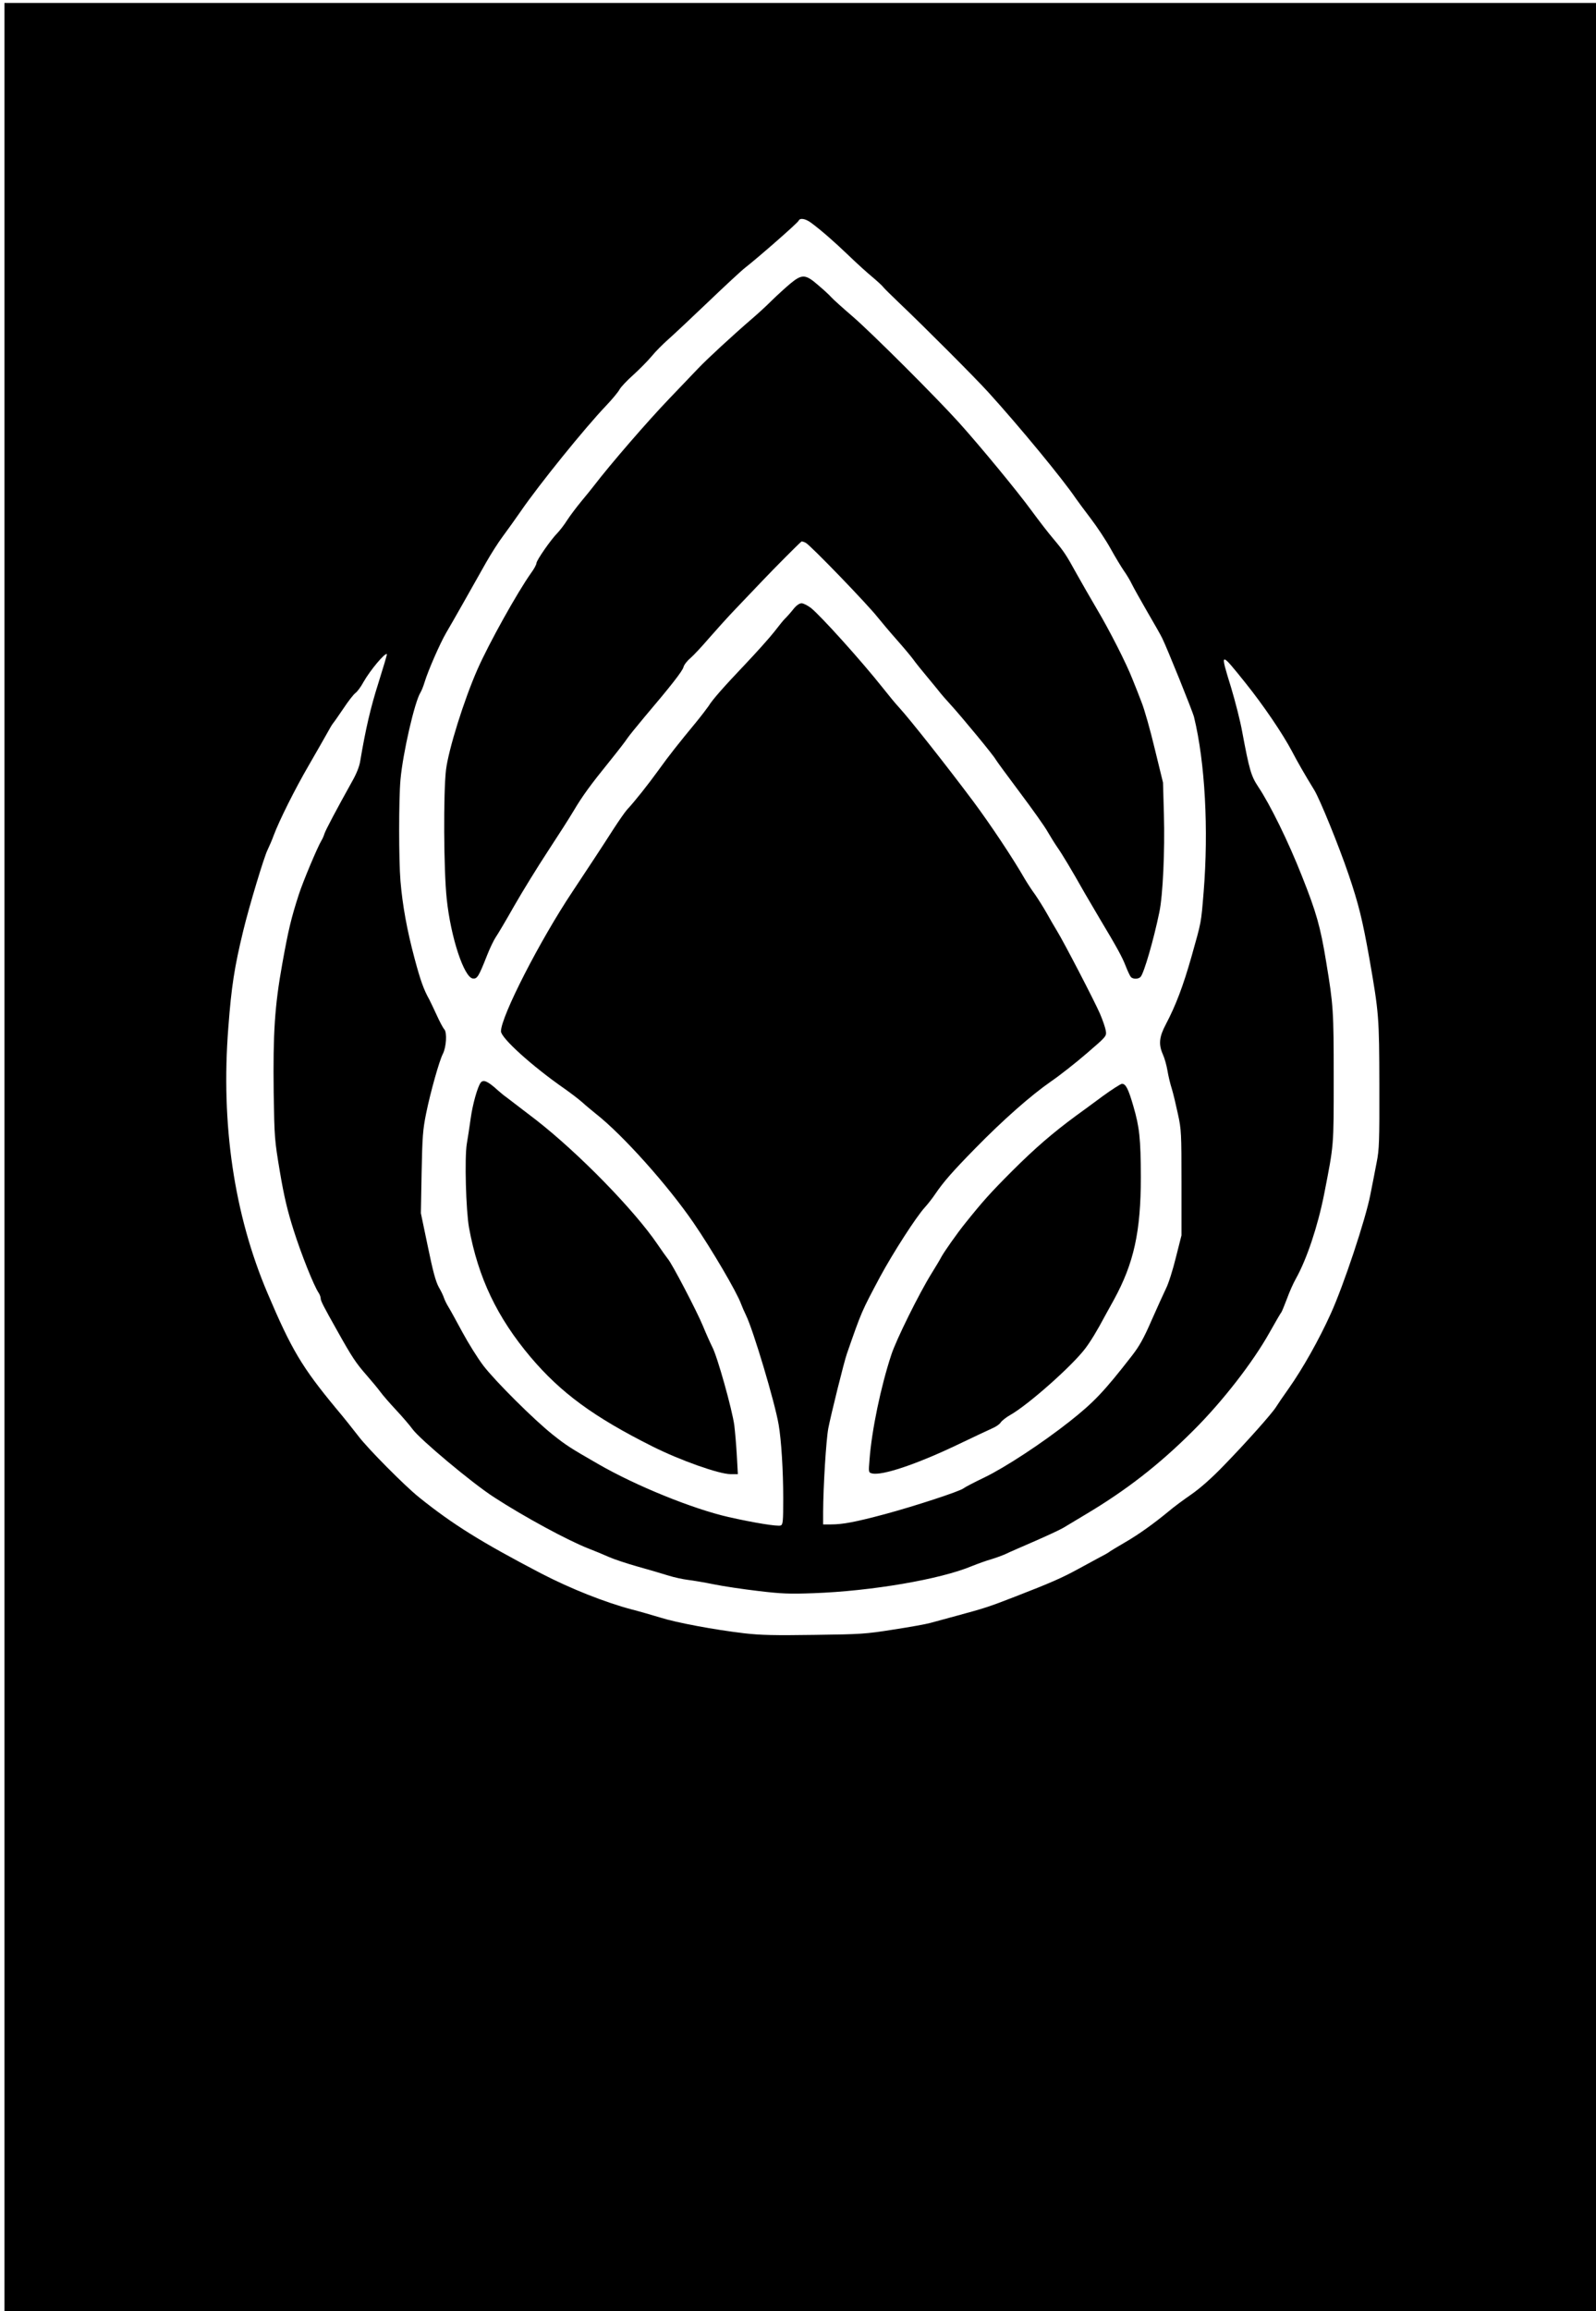 <?xml version="1.0" encoding="UTF-8" standalone="yes"?>
<svg version="1.0" xmlns="http://www.w3.org/2000/svg" width="1080" height="1563" viewBox="0 0 1080 1563" preserveAspectRatio="xMidYMid meet">
  <g transform="translate(0,1563) scale(0.1,-0.1)" fill="#000000" stroke="none">
    <path d="M30 7805 l0 -7805 5385 0 5385 0 0 7805 0 7805 -5385 0 -5385 0 0
-7805z m5459 6318 c70 -52 157 -128 256 -223 55 -53 127 -118 160 -145 33 -28
66 -58 73 -68 7 -9 55 -56 105 -104 180 -171 513 -505 605 -606 210 -231 505
-589 592 -718 14 -20 59 -81 101 -136 41 -54 102 -145 134 -203 32 -58 73
-125 90 -150 18 -25 42 -65 54 -90 12 -25 60 -110 106 -190 47 -80 91 -158 99
-175 32 -64 209 -502 216 -535 75 -307 99 -762 65 -1182 -18 -218 -14 -195
-82 -437 -57 -201 -107 -332 -174 -459 -45 -85 -50 -135 -20 -203 11 -24 25
-73 31 -109 6 -36 19 -92 30 -125 10 -33 28 -109 41 -170 23 -104 24 -130 24
-465 l0 -355 -38 -150 c-20 -82 -50 -177 -67 -210 -16 -33 -60 -130 -98 -216
-52 -120 -83 -175 -133 -239 -189 -243 -257 -314 -420 -443 -189 -149 -438
-312 -579 -380 -69 -33 -132 -66 -140 -73 -24 -20 -330 -120 -530 -174 -202
-54 -287 -70 -367 -70 l-53 0 0 83 c1 177 20 486 35 567 17 88 107 452 126
505 101 290 98 282 224 519 87 161 245 407 304 471 20 22 52 63 70 90 55 81
116 151 271 309 186 190 375 357 512 452 60 41 169 127 242 190 134 115 134
116 129 152 -3 20 -21 73 -40 117 -39 89 -243 482 -291 560 -17 28 -48 81 -69
119 -21 37 -56 93 -78 125 -23 31 -54 79 -70 106 -82 143 -233 369 -349 525
-184 246 -428 554 -500 633 -22 23 -73 85 -114 137 -142 179 -413 480 -484
538 -23 17 -51 32 -64 32 -13 0 -33 -13 -49 -32 -27 -34 -47 -56 -64 -73 -6
-5 -38 -44 -71 -87 -33 -42 -120 -139 -193 -216 -152 -160 -226 -244 -252
-287 -11 -16 -49 -66 -85 -110 -119 -144 -184 -226 -255 -325 -71 -98 -158
-208 -212 -266 -15 -17 -56 -76 -91 -130 -80 -125 -164 -252 -278 -424 -221
-331 -484 -845 -484 -945 0 -45 211 -236 430 -388 41 -29 95 -70 120 -92 25
-23 68 -58 95 -80 180 -142 483 -480 658 -735 122 -178 292 -467 321 -547 8
-21 23 -56 34 -78 48 -97 195 -587 221 -740 18 -104 31 -311 31 -497 0 -159
-2 -179 -17 -185 -20 -8 -181 18 -353 57 -242 55 -629 212 -883 359 -190 109
-217 127 -304 196 -128 101 -394 366 -473 470 -38 50 -101 151 -141 225 -40
74 -82 151 -94 170 -12 19 -25 46 -30 60 -4 14 -20 48 -36 75 -21 39 -39 105
-74 275 l-47 225 5 275 c5 244 8 289 31 402 29 142 89 356 113 401 23 46 29
143 10 165 -9 9 -32 53 -52 97 -20 44 -43 91 -50 105 -37 66 -59 125 -100 279
-51 191 -81 356 -95 521 -12 145 -12 553 0 687 16 180 96 527 135 589 7 11 20
43 28 70 24 79 105 264 146 334 41 69 177 310 271 477 32 56 82 135 112 175
30 40 84 116 121 169 125 182 434 564 578 715 43 45 84 95 92 111 9 16 50 60
93 98 42 38 98 95 124 126 26 32 75 81 109 111 33 29 155 143 270 253 115 110
229 216 254 235 86 67 356 303 361 317 9 21 46 15 85 -14z m-2928 -3111 c-53
-166 -87 -313 -123 -527 -6 -40 -26 -89 -58 -145 -103 -185 -178 -326 -185
-350 -4 -14 -13 -34 -20 -45 -26 -43 -124 -275 -153 -365 -51 -158 -70 -235
-112 -469 -51 -284 -63 -466 -58 -873 5 -306 6 -318 42 -533 28 -166 51 -263
93 -395 51 -161 137 -377 170 -425 7 -11 13 -27 13 -36 0 -17 18 -52 112 -219
100 -179 127 -219 198 -300 36 -41 79 -93 95 -115 16 -22 64 -77 107 -123 42
-45 91 -102 109 -127 50 -69 403 -365 552 -461 203 -132 502 -294 642 -348 39
-15 99 -40 135 -56 36 -16 124 -45 195 -65 72 -20 164 -47 205 -60 41 -13 102
-26 135 -30 33 -4 112 -17 175 -30 63 -13 198 -33 300 -45 158 -19 213 -21
375 -15 392 14 859 94 1071 183 40 16 98 37 130 46 33 10 77 26 99 36 22 11
110 49 195 86 85 37 173 78 195 91 22 13 90 54 150 90 276 164 501 339 730
568 197 196 403 461 517 665 39 69 74 130 79 135 4 6 21 47 38 92 16 45 43
105 60 135 74 132 148 354 191 570 67 344 65 316 65 788 0 455 -2 489 -51 785
-39 239 -67 336 -164 580 -91 231 -215 484 -297 606 -47 71 -59 113 -107 369
-13 74 -48 209 -75 299 -77 249 -77 249 98 31 121 -151 250 -341 313 -460 37
-71 88 -160 152 -264 38 -63 165 -374 232 -571 68 -200 94 -307 140 -565 65
-372 67 -395 68 -860 1 -376 -1 -436 -18 -520 -10 -52 -29 -151 -43 -220 -32
-166 -181 -614 -268 -805 -79 -175 -189 -370 -284 -505 -37 -52 -76 -109 -87
-127 -26 -42 -200 -238 -354 -396 -81 -84 -158 -152 -220 -195 -52 -36 -120
-86 -150 -112 -103 -85 -205 -158 -295 -210 -49 -29 -95 -56 -102 -61 -6 -6
-35 -23 -65 -38 -29 -16 -98 -53 -153 -83 -108 -59 -185 -93 -425 -186 -180
-70 -209 -79 -390 -128 -74 -20 -157 -43 -184 -50 -27 -8 -139 -28 -250 -45
-188 -30 -222 -32 -536 -36 -268 -4 -363 -2 -475 11 -202 24 -455 71 -566 106
-53 16 -139 41 -190 54 -183 48 -417 141 -616 244 -408 213 -599 332 -828 516
-97 78 -342 325 -408 411 -34 44 -102 130 -153 190 -230 278 -301 396 -464
780 -226 532 -316 1142 -265 1795 21 278 41 408 101 655 39 162 142 504 165
548 11 23 30 66 41 97 37 99 143 312 238 475 51 88 106 185 123 215 16 30 35
62 42 70 7 8 38 53 70 100 31 47 67 93 80 103 13 9 38 43 55 75 45 79 146 200
158 188 2 -2 -24 -89 -57 -194z"/>
    <path d="M5348 13712 c-31 -26 -87 -77 -125 -114 -37 -37 -96 -91 -130 -120
-136 -117 -309 -277 -367 -338 -34 -36 -122 -128 -196 -205 -146 -152 -398
-443 -510 -589 -14 -18 -52 -66 -85 -105 -33 -40 -77 -98 -97 -129 -20 -32
-50 -70 -66 -87 -44 -44 -142 -185 -142 -204 0 -9 -16 -39 -36 -66 -93 -131
-285 -475 -363 -652 -92 -209 -196 -542 -213 -680 -18 -155 -16 -676 5 -873
27 -259 117 -531 177 -538 29 -3 39 12 96 157 18 46 44 100 57 120 14 20 71
116 127 215 56 98 159 265 228 370 69 105 147 227 173 271 59 100 116 178 244
336 55 68 109 138 119 154 11 17 65 83 120 149 175 206 254 307 261 334 3 14
24 42 46 60 22 19 79 80 127 136 48 55 128 144 178 196 50 52 133 140 186 195
74 78 240 245 262 263 2 1 15 -2 28 -9 28 -12 420 -418 488 -505 25 -31 83
-100 130 -153 47 -53 96 -112 110 -131 13 -19 58 -75 100 -125 41 -49 79 -96
85 -104 5 -7 35 -41 66 -75 81 -89 294 -347 307 -373 7 -12 81 -113 165 -225
84 -112 168 -230 186 -263 19 -33 49 -81 67 -107 31 -44 96 -152 184 -308 21
-36 66 -113 101 -172 120 -200 154 -263 177 -323 13 -33 28 -65 34 -72 14 -17
53 -16 67 1 23 28 87 247 126 436 24 112 38 417 31 661 l-6 216 -56 229 c-30
126 -70 267 -89 314 -18 47 -45 117 -61 155 -41 106 -157 334 -244 480 -42 72
-103 177 -135 235 -70 127 -84 149 -158 237 -32 37 -98 123 -148 191 -95 130
-345 433 -488 592 -155 172 -584 600 -716 715 -71 61 -139 122 -150 135 -11
13 -50 49 -88 81 -86 75 -109 77 -189 11z"/>
    <path d="M3253 8308 c-21 -27 -55 -147 -68 -243 -8 -55 -19 -131 -26 -170 -16
-95 -6 -452 15 -569 62 -338 190 -606 417 -875 205 -242 428 -405 823 -603
187 -94 452 -188 530 -188 l49 0 -7 128 c-4 70 -12 161 -17 202 -14 105 -114
464 -149 530 -15 30 -44 95 -64 144 -40 97 -208 419 -236 451 -9 11 -41 56
-71 100 -157 231 -533 616 -822 841 -99 76 -189 145 -200 153 -12 8 -38 29
-57 46 -69 63 -99 76 -117 53z"/>
    <path d="M7460 8215 c-63 -47 -144 -106 -180 -132 -156 -115 -276 -218 -431
-373 -148 -148 -198 -204 -319 -355 -54 -67 -143 -194 -160 -226 -8 -16 -38
-66 -66 -111 -84 -135 -239 -448 -272 -549 -71 -214 -133 -511 -148 -711 -7
-86 -7 -87 17 -93 67 -17 301 62 572 191 111 53 221 105 244 115 23 10 48 27
55 39 7 11 36 34 64 50 121 68 419 332 508 450 36 48 77 114 136 225 9 17 35
64 58 105 135 247 182 460 182 830 -1 261 -9 336 -51 480 -34 117 -51 150 -77
150 -9 -1 -69 -39 -132 -85z"/>
  </g>
</svg>
